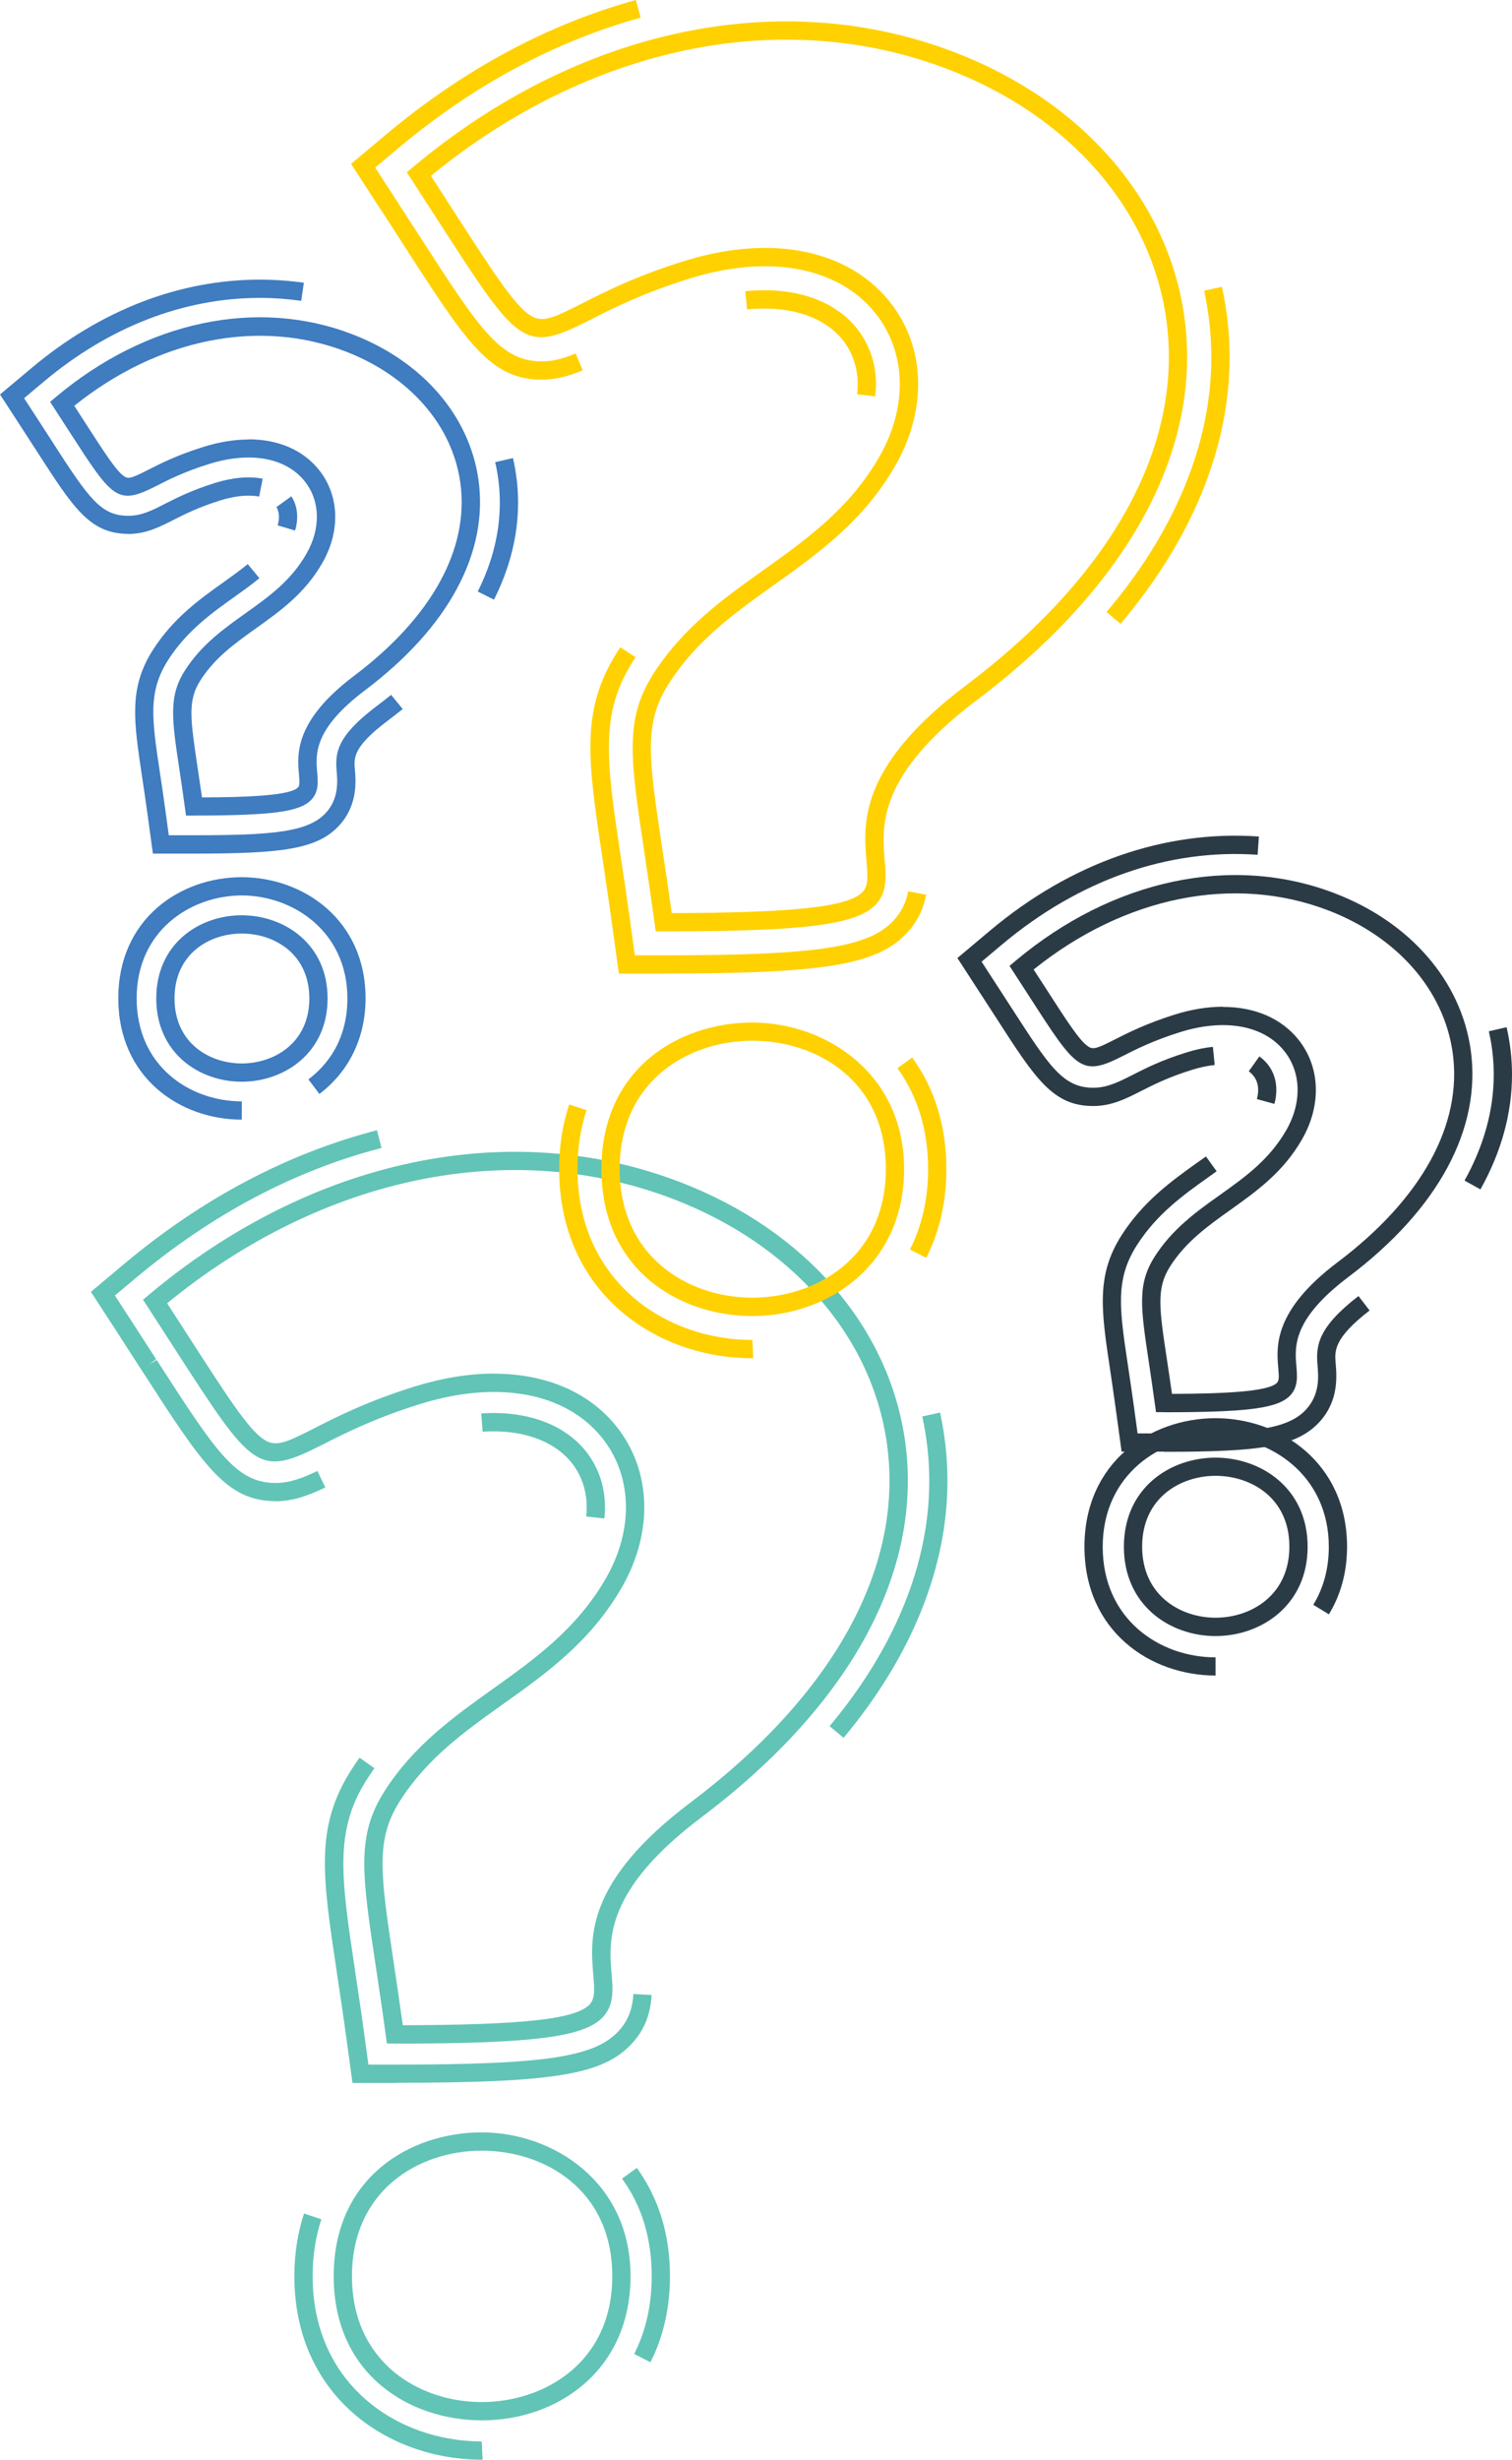 <?xml version="1.0" encoding="UTF-8"?>
<svg xmlns="http://www.w3.org/2000/svg" viewBox="0 0 165.65 269.25">
  <defs>
    <style>
      .cls-1 {
        fill: #ffd100;
      }

      .cls-2 {
        isolation: isolate;
      }

      .cls-3 {
        mix-blend-mode: multiply;
      }

      .cls-4 {
        fill: #2b3b46;
      }

      .cls-5 {
        fill: #3f7cc0;
      }

      .cls-6 {
        fill: #61c4b6;
      }
    </style>
  </defs>
  <g class="cls-2">
    <g id="Layer_2" data-name="Layer 2">
      <g id="Layer_1-2" data-name="Layer 1">
        <g>
          <g>
            <g class="cls-3">
              <path class="cls-6" d="M43.26,223.69h-.87l-.12-.86c-.39-2.87-.77-5.37-1.1-7.58-1.52-10.12-2.15-14.3.95-19.17,3.19-5.01,7.61-8.16,11.88-11.21,4.51-3.22,9.18-6.54,12.38-12.1,3.07-5.33,2.91-11.22-.41-15.37-3.97-4.96-11.4-6.35-19.88-3.73-5.06,1.57-8.36,3.25-10.76,4.47-7.09,3.6-7.6,2.8-16.22-10.55-.89-1.38-1.87-2.9-2.96-4.58l-.48-.74.68-.57c17.76-14.88,39.51-19.47,58.19-12.29,13.67,5.25,22.87,15.85,24.62,28.35,1.99,14.21-5.93,28.82-22.29,41.15-10.64,8.02-10.17,13.48-9.87,17.1.15,1.77.29,3.44-.92,4.76-2.03,2.21-7.58,2.93-22.81,2.93ZM54.13,150.37c5.62,0,10.37,1.98,13.41,5.78,3.84,4.81,4.07,11.56.58,17.62-3.41,5.93-8.26,9.39-12.95,12.73-4.31,3.07-8.38,5.97-11.36,10.65-2.7,4.24-2.14,7.93-.66,17.8.3,1.99.63,4.22.98,6.74,13.23-.03,18.99-.67,20.47-2.28.59-.64.54-1.55.4-3.24-.34-4.05-.87-10.18,10.65-18.86,15.76-11.88,23.4-25.82,21.52-39.28-1.65-11.76-10.38-21.77-23.36-26.76-17.75-6.83-38.44-2.56-55.5,11.39.9,1.39,1.72,2.66,2.48,3.84,4.11,6.37,6.37,9.88,8.07,11.04,1.32.9,2.38.43,5.56-1.19,2.47-1.26,5.85-2.98,11.08-4.6,3.02-.93,5.92-1.39,8.63-1.39Z"/>
            </g>
            <g class="cls-3">
              <path class="cls-6" d="M52.77,264.94c-7.81,0-16.21-4.94-16.21-15.78s8.4-15.74,16.21-15.74,16.31,5.41,16.31,15.74c0,4.86-1.78,8.95-5.13,11.84-2.96,2.54-6.93,3.94-11.17,3.94ZM52.77,235.42c-6.85,0-14.21,4.3-14.21,13.74s7.37,13.78,14.21,13.78,14.31-4.31,14.31-13.78-7.42-13.74-14.31-13.74Z"/>
            </g>
            <g class="cls-3">
              <path class="cls-6" d="M43.26,228.01h-4.64l-.63-4.6c-.37-2.73-.73-5.12-1.05-7.24l-.04-.29c-1.59-10.58-2.39-15.9,1.58-22.13.3-.46.6-.91.91-1.35l1.63,1.16c-.29.41-.58.83-.85,1.26-3.56,5.6-2.8,10.67-1.29,20.76l.04.29c.32,2.13.68,4.53,1.05,7.26l.39,2.87h2.9c16.4,0,21.9-.82,24.52-3.68,1.01-1.1,1.52-2.39,1.61-4.05l2,.11c-.12,2.12-.81,3.86-2.14,5.29-3.15,3.43-8.5,4.32-25.99,4.32Z"/>
              <path class="cls-6" d="M66.21,166.22l-1.99-.22c.04-.34.06-.67.06-1,0-1.45-.35-2.79-1.04-3.98-1.75-3.03-5.62-4.62-10.37-4.3l-.14-2c5.56-.38,10.09,1.58,12.24,5.29.87,1.5,1.31,3.18,1.31,4.99,0,.4-.02.81-.07,1.22Z"/>
              <path class="cls-6" d="M30.2,164.32c-5.43,0-7.96-3.92-14.71-14.38l-.06-.09c-.87-1.35-1.84-2.85-2.9-4.49l-2.57-3.95,3.61-3.03c8.58-7.19,17.91-12.12,27.73-14.66l.5,1.94c-9.53,2.46-18.6,7.26-26.95,14.26l-2.26,1.89,1.6,2.47c1.07,1.64,2.03,3.14,2.91,4.49l-.78.63.84-.54c6.5,10.07,8.69,13.47,13.03,13.47,1.54,0,2.94-.52,4.58-1.31l.87,1.8c-1.88.9-3.53,1.51-5.44,1.51Z"/>
              <path class="cls-6" d="M92.42,190.23l-1.53-1.28c7.14-8.53,10.92-17.81,10.92-26.83,0-2.37-.26-4.74-.77-7.07l1.95-.43c.54,2.46.81,4.99.81,7.5,0,9.49-3.94,19.21-11.38,28.11Z"/>
            </g>
            <g class="cls-3">
              <path class="cls-6" d="M52.87,269.25h-.09c-10.2,0-20.53-6.9-20.53-20.1,0-2.43.36-4.73,1.06-6.85l1.9.63c-.64,1.92-.96,4.01-.96,6.22,0,11.88,9.32,18.1,18.53,18.1l.09,2ZM71.26,258.58l-1.78-.91c1.28-2.51,1.92-5.38,1.92-8.52,0-4.11-1.09-7.7-3.25-10.67l1.62-1.17c2.41,3.33,3.63,7.31,3.63,11.85,0,3.46-.72,6.63-2.14,9.42Z"/>
            </g>
          </g>
          <g>
            <g class="cls-3">
              <path class="cls-4" d="M127.52,154.58h-.87l-.12-.86c-.23-1.7-.46-3.19-.65-4.5-.92-6.11-1.3-8.64.62-11.66,1.94-3.04,4.59-4.94,7.17-6.77,2.77-1.97,5.38-3.84,7.24-7.06,1.74-3.02,1.66-6.34-.21-8.68-2.25-2.81-6.5-3.59-11.37-2.08-2.97.92-4.91,1.91-6.33,2.63-4.54,2.31-5.07,1.48-10.16-6.41-.53-.82-1.11-1.72-1.76-2.72l-.48-.74.68-.57c10.66-8.93,23.74-11.69,34.97-7.37,8.26,3.17,13.82,9.59,14.88,17.16,1.2,8.59-3.55,17.41-13.4,24.83-6.14,4.63-5.89,7.62-5.7,9.8.09,1.09.19,2.22-.65,3.14-1.32,1.43-4.55,1.87-13.85,1.87ZM133.98,110.22c3.46,0,6.39,1.23,8.28,3.59,2.39,2.99,2.54,7.17.38,10.92-2.07,3.6-4.99,5.68-7.81,7.69-2.53,1.8-4.91,3.5-6.64,6.21-1.52,2.39-1.2,4.54-.33,10.29.16,1.09.35,2.3.54,3.66,5.29-.02,10.57-.2,11.51-1.22.24-.26.21-.73.13-1.62-.2-2.34-.53-6.27,6.49-11.56,9.24-6.96,13.72-15.11,12.62-22.95-.96-6.84-6.05-12.66-13.62-15.57-10.31-3.96-22.32-1.54-32.29,6.47.46.71.88,1.36,1.28,1.97,2.41,3.74,3.74,5.8,4.68,6.44.57.39.99.23,2.89-.73,1.48-.75,3.51-1.78,6.64-2.76,1.83-.57,3.6-.85,5.25-.85Z"/>
            </g>
            <g class="cls-3">
              <path class="cls-4" d="M133.17,179.09c-4.99,0-10.04-3.36-10.04-9.78s5.05-9.75,10.04-9.75,10.09,3.35,10.09,9.75-5.08,9.78-10.09,9.78ZM133.17,161.55c-3.87,0-8.04,2.43-8.04,7.75s4.17,7.78,8.04,7.78,8.09-2.44,8.09-7.78-4.2-7.75-8.09-7.75Z"/>
            </g>
            <g class="cls-3">
              <path class="cls-4" d="M127.52,158.9h-4.64l-.63-4.6c-.23-1.65-.44-3.1-.63-4.37-.97-6.45-1.55-10.31,1.24-14.69,2.39-3.75,5.53-5.99,8.3-7.97l.96-.68,1.17,1.62-.96.69c-2.63,1.87-5.6,3.99-7.78,7.41-2.39,3.75-1.91,6.93-.96,13.26.2,1.35.42,2.8.65,4.47l.39,2.87h2.9c9.28,0,13.49-.36,15.56-2.62,1.53-1.67,1.36-3.61,1.25-4.9-.18-2.09.04-4.09,4.49-7.52l1.22,1.58c-3.95,3.05-3.83,4.43-3.72,5.77.12,1.44.35,4.12-1.77,6.43-2.55,2.77-6.68,3.27-17.03,3.27Z"/>
              <path class="cls-4" d="M139.63,120.84l-1.93-.53c.09-.34.14-.67.14-.99,0-.48-.11-.92-.33-1.29-.17-.29-.41-.55-.7-.76l1.16-1.63c.53.38.95.84,1.27,1.38.39.68.59,1.45.59,2.29,0,.5-.07,1.01-.21,1.52Z"/>
              <path class="cls-4" d="M119.76,121.07c-4.4,0-6.33-2.99-10.55-9.54l-4.32-6.66,3.61-3.03c8.83-7.4,19.11-11,29.42-10.27l-.14,2c-9.8-.69-19.56,2.75-27.99,9.81l-2.25,1.89,3.36,5.18c4.05,6.27,5.56,8.62,8.88,8.62,1.53,0,2.81-.65,4.29-1.4,1.41-.72,3.17-1.62,5.96-2.48.99-.31,1.95-.51,2.85-.6l.2,1.99c-.77.08-1.6.25-2.46.52-2.63.81-4.3,1.67-5.65,2.35-1.56.8-3.18,1.62-5.19,1.62Z"/>
              <path class="cls-4" d="M162.2,130.2l-1.75-.97c2.12-3.81,3.2-7.71,3.2-11.6,0-1.59-.18-3.19-.54-4.74l1.95-.45c.39,1.7.59,3.45.59,5.19,0,4.23-1.16,8.46-3.46,12.57Z"/>
            </g>
            <g class="cls-3">
              <path class="cls-4" d="M133.17,183.41c-7.13,0-14.36-4.84-14.36-14.1s7.22-14.07,14.36-14.07,14.41,4.93,14.41,14.07c0,2.75-.67,5.23-1.99,7.4l-1.71-1.04c1.12-1.84,1.7-3.98,1.7-6.35,0-7.84-6.4-12.07-12.41-12.07s-12.36,4.15-12.36,12.07,6.22,12.1,12.36,12.1v2Z"/>
            </g>
          </g>
          <g>
            <g class="cls-3">
              <path class="cls-1" d="M72.71,101.95h-.87l-.12-.86c-.4-2.93-.78-5.49-1.12-7.74-1.55-10.32-2.19-14.59.96-19.55,3.25-5.11,7.76-8.32,12.13-11.43,4.61-3.29,9.38-6.68,12.64-12.36,3.14-5.45,2.98-11.47-.42-15.72-4.06-5.07-11.65-6.5-20.32-3.81-5.17,1.6-8.53,3.31-10.99,4.56-7.22,3.67-7.74,2.85-16.53-10.77-.91-1.41-1.91-2.96-3.02-4.67l-.48-.74.68-.57C63.37,3.1,85.57-1.59,104.63,5.74c13.94,5.36,23.34,16.17,25.12,28.92,2.03,14.49-6.05,29.41-22.75,41.99-10.87,8.2-10.39,13.78-10.08,17.47.15,1.8.3,3.51-.93,4.85-2.07,2.26-7.73,2.98-23.27,2.98ZM83.81,27.14c5.73,0,10.57,2.02,13.67,5.9,3.92,4.9,4.15,11.78.59,17.96-3.48,6.05-8.43,9.58-13.22,12.99-4.4,3.14-8.56,6.1-11.6,10.88-2.76,4.33-2.19,8.1-.67,18.18.31,2.04.65,4.32,1.01,6.9,13.53-.03,19.42-.69,20.93-2.33.61-.66.56-1.6.41-3.33-.35-4.13-.88-10.38,10.87-19.24,16.1-12.13,23.9-26.37,21.97-40.12-1.69-12.02-10.6-22.24-23.86-27.33-18.14-6.97-39.27-2.61-56.7,11.65.92,1.42,1.77,2.73,2.54,3.93,4.2,6.51,6.51,10.09,8.25,11.28,1.35.92,2.45.44,5.7-1.21,2.52-1.28,5.97-3.04,11.31-4.69,3.08-.95,6.04-1.42,8.8-1.42Z"/>
            </g>
            <g class="cls-3">
              <path class="cls-1" d="M82.42,144.06c-7.96,0-16.53-5.04-16.53-16.09s8.57-16.04,16.53-16.04,16.63,5.51,16.63,16.04-8.36,16.09-16.63,16.09ZM82.42,113.92c-7,0-14.53,4.4-14.53,14.04s7.53,14.09,14.53,14.09,14.63-4.41,14.63-14.09-7.58-14.04-14.63-14.04Z"/>
            </g>
            <g class="cls-3">
              <path class="cls-1" d="M72.71,106.58h-4.91l-.67-4.86c-.4-2.91-.78-5.44-1.11-7.68-1.63-10.85-2.45-16.3,1.64-22.73.1-.15.2-.31.3-.46l1.67,1.1-.28.43c-3.69,5.79-2.9,10.99-1.35,21.36.34,2.24.72,4.79,1.12,7.7l.43,3.13h3.16c16.82,0,22.48-.86,25.21-3.83.83-.91,1.35-1.94,1.58-3.17l1.96.37c-.3,1.61-.98,2.97-2.07,4.15-3.23,3.51-8.96,4.48-26.68,4.48Z"/>
              <path class="cls-1" d="M95.89,43.39l-1.99-.23c.04-.37.07-.73.07-1.09,0-1.45-.35-2.78-1.04-3.97-1.83-3.16-5.96-4.75-11.08-4.23l-.2-1.99c5.94-.61,10.78,1.35,13.01,5.22.87,1.5,1.31,3.17,1.31,4.97,0,.43-.03.88-.08,1.32Z"/>
              <path class="cls-1" d="M59.38,41.56c-5.65,0-8.25-4.02-15.18-14.78-.91-1.41-1.91-2.96-3.02-4.66l-2.72-4.18,3.82-3.2C50.76,7.63,59.98,2.67,69.66,0l.53,1.93c-9.41,2.6-18.37,7.42-26.63,14.35l-2.46,2.06,1.75,2.69c1.11,1.71,2.11,3.26,3.02,4.67,6.69,10.37,8.95,13.86,13.5,13.86,1.14,0,2.28-.27,3.69-.87l.78,1.84c-1.67.71-3.05,1.02-4.47,1.02Z"/>
              <path class="cls-1" d="M122.76,68.28l-1.53-1.29c7.51-8.85,11.48-18.48,11.48-27.87,0-2.44-.27-4.9-.79-7.3l1.95-.43c.56,2.54.84,5.14.84,7.73,0,9.86-4.13,19.95-11.95,29.16Z"/>
            </g>
            <g class="cls-3">
              <path class="cls-1" d="M82.52,148.68h-.1c-10.51,0-21.16-7.12-21.16-20.72,0-2.5.37-4.88,1.1-7.06l1.9.63c-.66,1.98-.99,4.14-.99,6.43,0,12.29,9.64,18.72,19.16,18.72l.1,2ZM101.47,137.68l-1.78-.9c1.32-2.6,1.99-5.56,1.99-8.81,0-4.24-1.13-7.96-3.36-11.04l1.62-1.17c2.48,3.43,3.74,7.54,3.74,12.21,0,3.56-.74,6.83-2.2,9.71Z"/>
            </g>
          </g>
          <g>
            <g class="cls-3">
              <path class="cls-5" d="M21.25,89.28h-.87l-.12-.86c-.21-1.57-.42-2.95-.6-4.16-.83-5.51-1.21-8.03.59-10.85,1.8-2.83,4.26-4.58,6.65-6.28,2.55-1.82,4.97-3.54,6.67-6.51,1.59-2.77,1.52-5.81-.19-7.94-2.06-2.58-5.96-3.29-10.44-1.9-2.75.85-4.54,1.76-5.84,2.43-4.26,2.16-4.75,1.39-9.5-5.96-.49-.76-1.03-1.59-1.63-2.52l-.48-.74.68-.57c9.88-8.28,22.01-10.84,32.43-6.83,7.67,2.95,12.83,8.9,13.82,15.93,1.12,7.98-3.29,16.16-12.43,23.04-5.65,4.26-5.41,7-5.24,9,.09,1.03.18,2.09-.62,2.96-1.23,1.34-4.24,1.75-12.87,1.75ZM27.23,48.09c3.23,0,5.96,1.15,7.72,3.35,2.23,2.79,2.37,6.69.36,10.19-1.92,3.35-4.63,5.27-7.25,7.14-2.33,1.66-4.53,3.23-6.12,5.73-1.39,2.19-1.09,4.17-.3,9.47.15.99.31,2.09.49,3.32,4.85-.02,9.68-.19,10.52-1.1.2-.21.17-.66.1-1.44-.19-2.18-.5-5.84,6.03-10.76,8.53-6.42,12.66-13.94,11.65-21.16-.88-6.3-5.58-11.66-12.55-14.35-9.49-3.65-20.55-1.43-29.74,5.94.41.63.79,1.22,1.14,1.77,2.23,3.45,3.45,5.35,4.31,5.94.47.32.79.24,2.6-.68,1.37-.7,3.25-1.65,6.16-2.55,1.7-.53,3.35-.79,4.88-.79Z"/>
            </g>
            <g class="cls-3">
              <path class="cls-5" d="M21.25,93.44h-4.5l-.61-4.46c-.21-1.53-.41-2.87-.59-4.06-.9-6.01-1.45-9.61,1.18-13.74,2.23-3.51,5.16-5.6,7.75-7.44.95-.68,1.85-1.32,2.66-1.99l1.28,1.54c-.87.72-1.8,1.38-2.78,2.08-2.43,1.73-5.19,3.7-7.22,6.88-2.23,3.5-1.78,6.45-.9,12.32.19,1.24.39,2.59.6,4.13l.37,2.73h2.75c8.61,0,12.52-.34,14.46-2.45,1.44-1.57,1.28-3.47,1.18-4.6-.17-2.01.04-3.81,4.39-7.09.54-.41,1.07-.82,1.58-1.23l1.27,1.55c-.53.43-1.08.86-1.64,1.28-3.81,2.87-3.71,4.06-3.6,5.32.11,1.27.33,3.91-1.7,6.13-2.41,2.63-6.27,3.1-15.93,3.1Z"/>
              <path class="cls-5" d="M32.34,58.08l-1.92-.57c.1-.32.14-.63.14-.93,0-.4-.09-.76-.27-1.08l1.63-1.17c.04.06.07.12.11.18.35.61.53,1.31.53,2.07,0,.49-.08.99-.23,1.5Z"/>
              <path class="cls-5" d="M14.07,58.44c-4.2,0-6.01-2.8-9.96-8.93l-.12-.18c-.46-.71-.95-1.48-1.5-2.32l-2.49-3.83,3.5-2.93c7.53-6.31,16.16-9.64,24.96-9.64,1.62,0,3.25.12,4.83.34l-.29,1.98c-1.49-.21-3.02-.32-4.54-.32-8.33,0-16.52,3.17-23.68,9.18l-2.14,1.8,1.53,2.35c.55.85,1.05,1.62,1.51,2.33l.11.18c4.01,6.22,5.3,8.01,8.28,8.01,1.44,0,2.63-.6,4-1.31,1.31-.66,2.93-1.49,5.5-2.29,1.93-.6,3.74-.75,5.21-.46l-.39,1.96c-1.13-.23-2.62-.09-4.23.41-2.41.75-3.95,1.53-5.19,2.16-1.47.75-2.99,1.52-4.91,1.52Z"/>
              <path class="cls-5" d="M54.13,65.65l-1.79-.9c1.61-3.2,2.42-6.47,2.42-9.73,0-1.48-.17-2.97-.51-4.43l1.95-.45c.37,1.61.56,3.25.56,4.88,0,3.57-.89,7.14-2.64,10.62Z"/>
            </g>
            <g class="cls-3">
              <path class="cls-5" d="M26.48,122.56c-6.72,0-13.52-4.56-13.52-13.28s6.8-13.26,13.52-13.26,13.57,4.65,13.57,13.26c0,4.29-1.8,8.01-5.06,10.47l-1.2-1.6c1.95-1.47,4.27-4.19,4.27-8.87,0-7.31-5.96-11.26-11.57-11.26s-11.52,3.87-11.52,11.26,5.79,11.28,11.52,11.28v2Z"/>
            </g>
            <g class="cls-3">
              <path class="cls-5" d="M26.48,118.41c-4.65,0-9.36-3.13-9.36-9.12s4.71-9.1,9.36-9.1,9.41,3.13,9.41,9.1-4.74,9.12-9.41,9.12ZM26.48,102.19c-3.54,0-7.36,2.22-7.36,7.1s3.82,7.12,7.36,7.12,7.41-2.23,7.41-7.12c0-2.2-.79-4.03-2.28-5.31-1.35-1.15-3.17-1.79-5.13-1.79Z"/>
            </g>
          </g>
        </g>
      </g>
    </g>
  </g>
</svg>